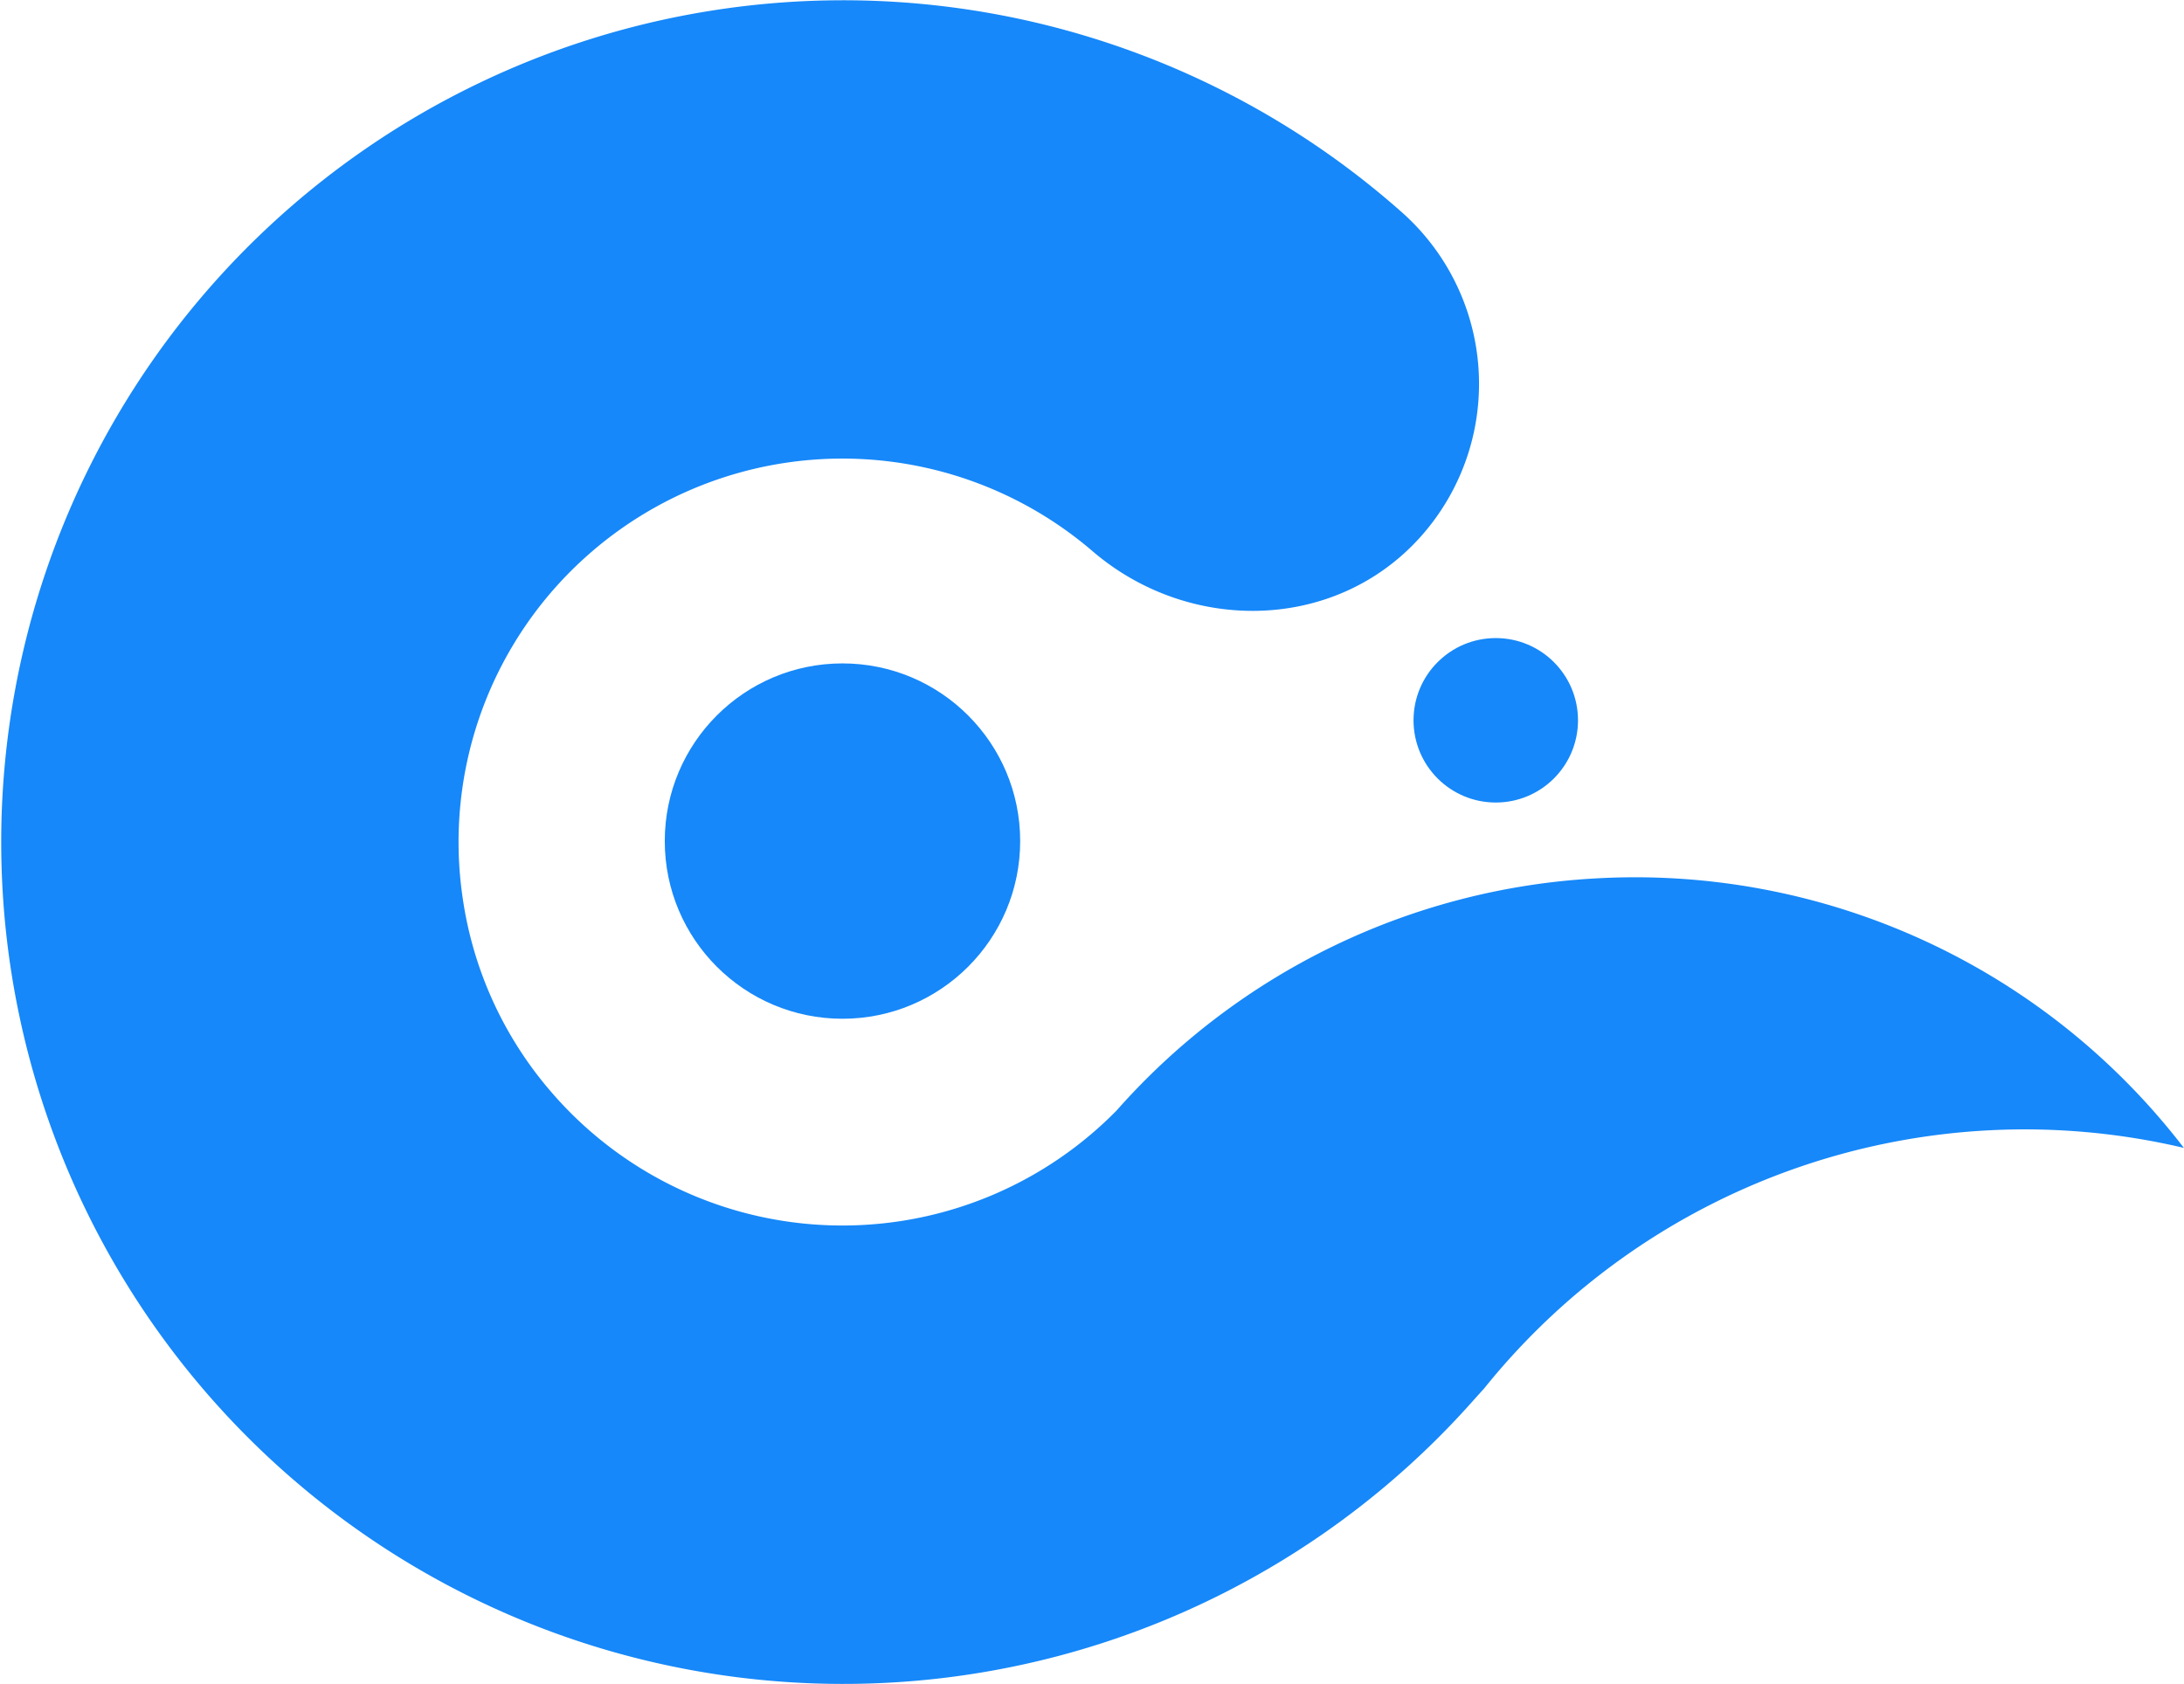<svg id="图层_1" data-name="图层 1" xmlns="http://www.w3.org/2000/svg" viewBox="0 0 175.01 134.99"><title>lenton-logo-2023-icon</title><circle cx="67.51" cy="67.41" r="14.24" style="fill:#1688f9"/><circle cx="119.86" cy="57.73" r="6.59" style="fill:#1688f9"/><path d="M127.72,70.41A55.26,55.26,0,0,0,89.48,89a30.79,30.79,0,0,1-45.29-1.46A30.39,30.39,0,0,1,37.08,72,30.7,30.7,0,0,1,47.15,44.45a30.77,30.77,0,0,1,40.38-.29c7.7,6.62,19.34,6.49,26.18-1A18.38,18.38,0,0,0,112.32,17a67.47,67.47,0,1,0,5.69,95.3c.29-.33,1-1.1,1-1.12A55.57,55.57,0,0,1,175,92,55.43,55.43,0,0,0,127.72,70.41Z" style="fill:#1688f9"/></svg>